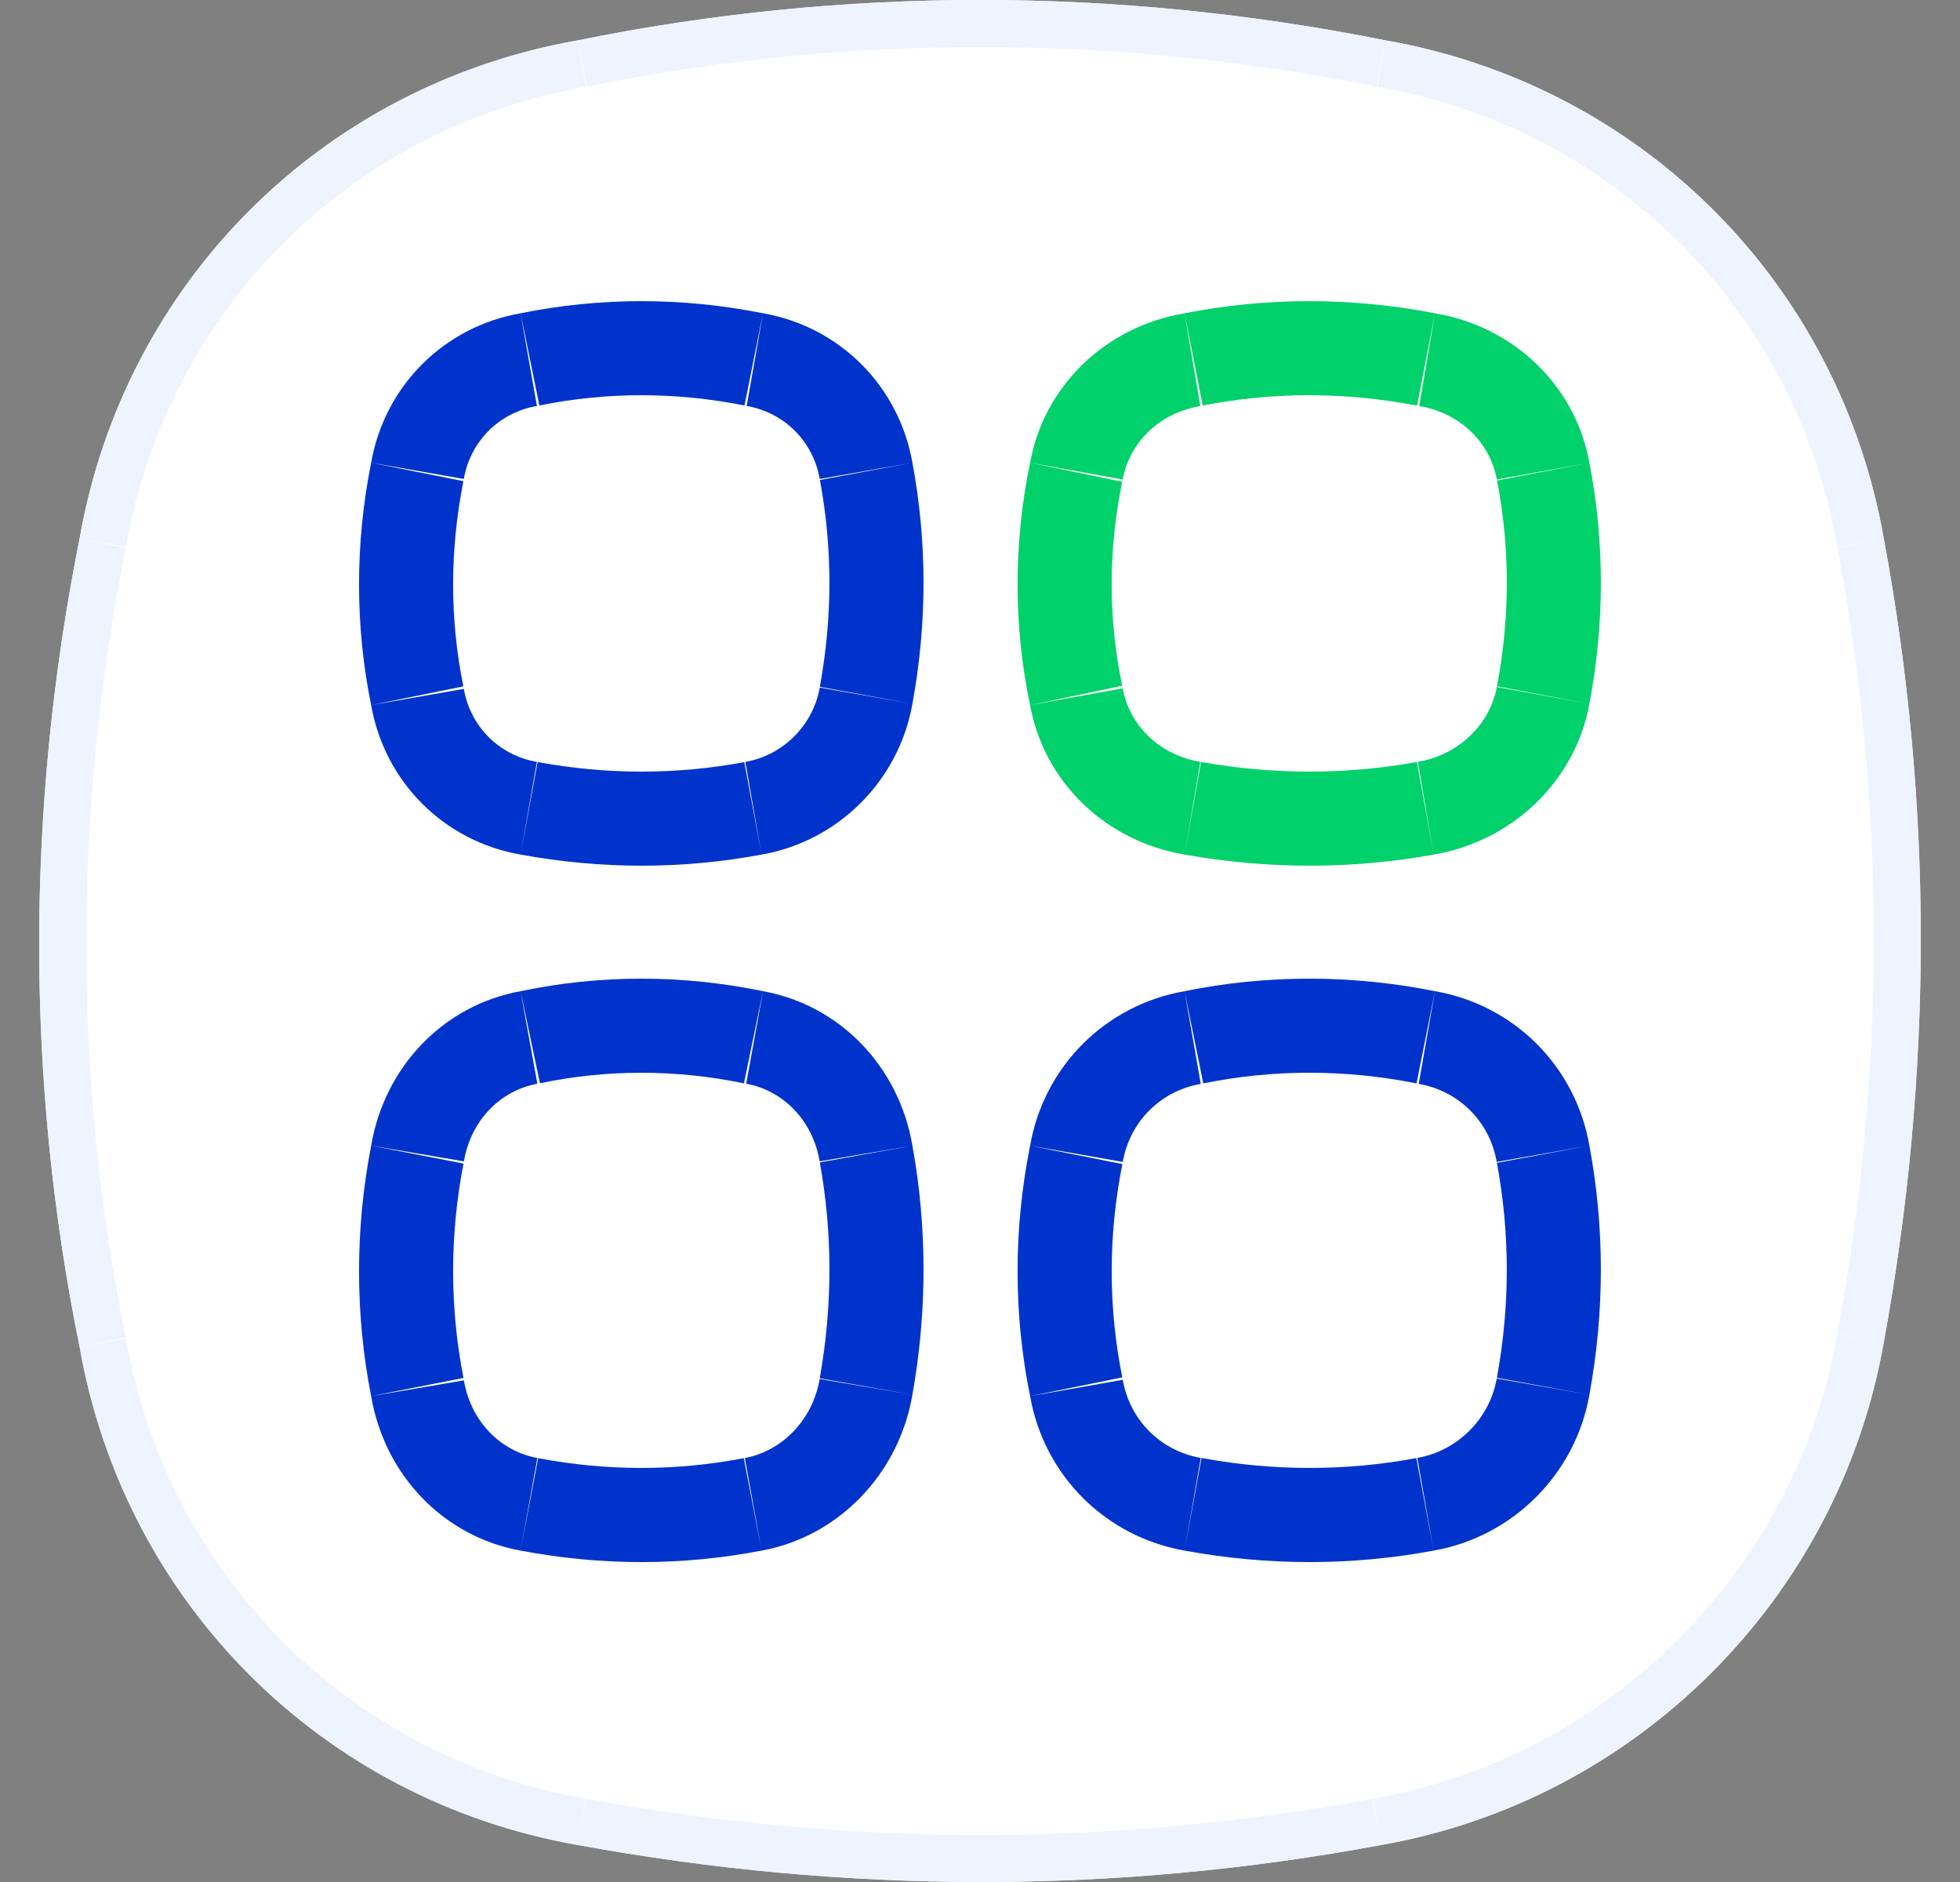 <svg width="25" height="24" viewBox="0 0 25 24" fill="none" xmlns="http://www.w3.org/2000/svg">
<rect x="0" y="0" width="25" height="24" fill="#808080" stroke="none"/>
<path d="M24.028 6.869C24.657 10.247 24.657 13.682 24.028 17.116C23.455 20.379 20.879 22.955 17.616 23.528C14.239 24.157 10.804 24.157 7.369 23.528C4.106 22.955 1.588 20.436 1.015 17.174C0.328 13.796 0.328 10.304 1.015 6.869C1.588 3.606 4.106 1.088 7.369 0.515C10.747 -0.172 14.239 -0.172 17.674 0.515C20.936 1.088 23.455 3.606 24.028 6.869Z" fill="white"/>
<path fill-rule="evenodd" clip-rule="evenodd" d="M23.438 17.008C24.054 13.644 24.054 10.284 23.438 6.979L24.028 6.869C24.657 10.247 24.657 13.682 24.028 17.116L23.438 17.008ZM17.616 23.528C20.879 22.955 23.455 20.379 24.028 17.116L23.437 17.013C22.908 20.027 20.527 22.408 17.513 22.937L17.616 23.528ZM7.369 23.528C10.804 24.157 14.239 24.157 17.616 23.528L17.506 22.938C14.202 23.554 10.841 23.554 7.478 22.938L7.369 23.528ZM17.674 0.515L17.57 1.106C20.584 1.635 22.908 3.959 23.437 6.973L24.028 6.869C23.455 3.606 20.936 1.088 17.674 0.515ZM7.369 0.515C10.747 -0.172 14.239 -0.172 17.674 0.515L17.556 1.104C14.198 0.432 10.787 0.432 7.489 1.103L7.369 0.515ZM1.015 6.869C1.588 3.606 4.106 1.088 7.369 0.515L7.473 1.106C4.459 1.635 2.135 3.959 1.606 6.973L1.015 6.869ZM1.015 6.869L1.604 6.987C0.932 10.345 0.932 13.756 1.603 17.054L1.015 17.174C0.328 13.796 0.328 10.304 1.015 6.869ZM1.015 17.174C1.588 20.436 4.106 22.955 7.369 23.528L7.473 22.937C4.459 22.408 2.135 20.084 1.606 17.07L1.015 17.174Z" fill="#EEF4FE"/>
<path d="M11.638 5.901C11.827 6.914 11.827 7.945 11.638 8.975C11.466 9.954 10.693 10.727 9.714 10.898C8.701 11.087 7.671 11.087 6.64 10.898C5.661 10.727 4.906 9.971 4.734 8.992C4.528 7.979 4.528 6.931 4.734 5.901C4.906 4.922 5.661 4.166 6.64 3.995C7.654 3.789 8.701 3.789 9.732 3.995C10.71 4.166 11.466 4.922 11.638 5.901Z" fill="white"/>
<path fill-rule="evenodd" clip-rule="evenodd" d="M10.457 8.759C10.62 7.87 10.62 6.988 10.458 6.121L11.638 5.901C11.827 6.914 11.827 7.945 11.638 8.975L10.457 8.759ZM9.714 10.898C10.693 10.727 11.466 9.954 11.638 8.975L10.456 8.768C10.371 9.249 9.988 9.632 9.507 9.716L9.714 10.898ZM6.64 10.898C7.671 11.087 8.701 11.087 9.714 10.898L9.494 9.719C8.628 9.88 7.745 9.881 6.857 9.718L6.64 10.898ZM4.734 5.901C4.528 6.931 4.528 7.979 4.734 8.992C4.906 9.971 5.661 10.727 6.64 10.898L6.848 9.716C6.366 9.632 6 9.266 5.916 8.785L4.734 8.992L5.91 8.753C5.736 7.899 5.736 7.013 5.911 6.136L4.734 5.901ZM6.64 3.995C5.661 4.166 4.906 4.922 4.734 5.901L5.916 6.108C6 5.627 6.366 5.261 6.848 5.177L6.64 3.995ZM9.732 3.995C10.71 4.166 11.466 4.922 11.638 5.901L10.456 6.108C10.371 5.627 10.005 5.261 9.524 5.177L9.732 3.995ZM9.732 3.995C8.701 3.789 7.654 3.789 6.64 3.995L6.88 5.171C7.734 4.997 8.62 4.996 9.496 5.171L9.732 3.995Z" fill="#0033CC"/>
<path d="M11.638 14.61C11.827 15.656 11.827 16.721 11.638 17.786C11.466 18.797 10.693 19.596 9.714 19.774C8.701 19.969 7.671 19.969 6.64 19.774C5.661 19.596 4.906 18.815 4.734 17.804C4.528 16.757 4.528 15.674 4.734 14.61C4.906 13.598 5.661 12.817 6.64 12.64C7.654 12.427 8.701 12.427 9.732 12.64C10.71 12.817 11.466 13.598 11.638 14.61Z" fill="white"/>
<path fill-rule="evenodd" clip-rule="evenodd" d="M10.456 17.576C10.621 16.649 10.62 15.727 10.457 14.823L11.638 14.61C11.827 15.656 11.827 16.721 11.638 17.786L10.456 17.576ZM9.714 19.774L9.5 18.593C9.962 18.509 10.364 18.12 10.455 17.585L11.638 17.786C11.466 18.797 10.693 19.596 9.714 19.774ZM6.64 12.64C5.661 12.817 4.906 13.598 4.734 14.61C4.528 15.674 4.528 16.757 4.734 17.804C4.906 18.815 5.661 19.596 6.64 19.774C7.671 19.969 8.701 19.969 9.714 19.774L9.487 18.595C8.625 18.761 7.748 18.762 6.864 18.595L6.64 19.774L6.854 18.593C6.393 18.509 6.008 18.137 5.917 17.603L4.734 17.804L5.912 17.572C5.736 16.679 5.735 15.753 5.912 14.838L4.734 14.61L5.917 14.81C6.008 14.276 6.393 13.904 6.854 13.82L6.64 12.64ZM6.64 12.64L6.887 13.814C7.736 13.636 8.617 13.635 9.489 13.815L9.732 12.64L9.518 13.82C9.979 13.904 10.364 14.276 10.455 14.81L11.638 14.61C11.466 13.598 10.71 12.817 9.732 12.64C8.701 12.427 7.654 12.427 6.64 12.64Z" fill="#0033CC"/>
<path d="M20.273 14.61C20.468 15.656 20.468 16.721 20.273 17.786C20.096 18.797 19.297 19.596 18.286 19.774C17.239 19.969 16.174 19.969 15.109 19.774C14.098 19.596 13.317 18.815 13.139 17.804C12.926 16.757 12.926 15.674 13.139 14.61C13.317 13.598 14.098 12.817 15.109 12.64C16.156 12.427 17.239 12.427 18.303 12.64C19.315 12.817 20.096 13.598 20.273 14.61Z" fill="white"/>
<path fill-rule="evenodd" clip-rule="evenodd" d="M19.093 17.57C19.262 16.647 19.261 15.73 19.093 14.829L20.273 14.61C20.468 15.656 20.468 16.721 20.273 17.786L19.093 17.57ZM18.286 19.774C19.297 19.596 20.096 18.797 20.273 17.786L19.091 17.579C19.001 18.093 18.592 18.502 18.078 18.592L18.286 19.774ZM15.109 19.774L15.325 18.593C16.248 18.762 17.165 18.762 18.066 18.594L18.286 19.774C17.239 19.969 16.174 19.969 15.109 19.774ZM13.139 14.61C12.926 15.674 12.926 16.757 13.139 17.804C13.317 18.815 14.098 19.596 15.109 19.774L15.316 18.592C14.803 18.502 14.411 18.11 14.321 17.596L13.139 17.804L14.315 17.565C14.135 16.677 14.134 15.756 14.316 14.845L13.139 14.61ZM15.109 12.64L15.316 13.822C14.803 13.912 14.411 14.303 14.321 14.817L13.139 14.61C13.317 13.598 14.098 12.817 15.109 12.64ZM18.303 12.64C19.315 12.817 20.096 13.598 20.273 14.61L19.091 14.817C19.001 14.303 18.61 13.912 18.096 13.822L18.303 12.64ZM18.303 12.64C17.239 12.427 16.156 12.427 15.109 12.64L15.348 13.816C16.236 13.635 17.157 13.634 18.068 13.816L18.303 12.64Z" fill="#0033CC"/>
<path d="M20.273 5.901C20.468 6.914 20.468 7.945 20.273 8.975C20.096 9.954 19.297 10.727 18.286 10.898C17.239 11.087 16.174 11.087 15.109 10.898C14.098 10.727 13.317 9.971 13.139 8.992C12.926 7.979 12.926 6.931 13.139 5.901C13.317 4.922 14.098 4.166 15.109 3.995C16.156 3.789 17.239 3.789 18.303 3.995C19.315 4.166 20.096 4.922 20.273 5.901Z" fill="white"/>
<path fill-rule="evenodd" clip-rule="evenodd" d="M19.094 8.752C19.262 7.868 19.261 6.99 19.095 6.128L20.273 5.901C20.468 6.914 20.468 7.945 20.273 8.975L19.094 8.752ZM18.286 10.898C19.297 10.727 20.096 9.954 20.273 8.975L19.092 8.761C19.009 9.222 18.619 9.625 18.085 9.715L18.286 10.898ZM15.109 10.898L15.319 9.717C16.246 9.881 17.168 9.881 18.073 9.717L18.286 10.898C17.239 11.087 16.174 11.087 15.109 10.898ZM13.139 5.901C12.926 6.931 12.926 7.979 13.139 8.992C13.317 9.971 14.098 10.727 15.109 10.898L15.31 9.715C14.775 9.625 14.404 9.239 14.32 8.778L13.139 8.992L14.314 8.745C14.135 7.896 14.134 7.015 14.314 6.144L13.139 5.901ZM15.109 3.995L15.31 5.178C14.775 5.268 14.404 5.654 14.32 6.115L13.139 5.901C13.317 4.922 14.098 4.166 15.109 3.995ZM18.303 3.995C19.315 4.166 20.096 4.922 20.273 5.901L19.092 6.115C19.009 5.654 18.637 5.268 18.102 5.178L18.303 3.995ZM18.303 3.995C17.239 3.789 16.156 3.789 15.109 3.995L15.341 5.172C16.233 4.996 17.16 4.996 18.075 5.173L18.303 3.995Z" fill="#00D16B"/>
</svg>
